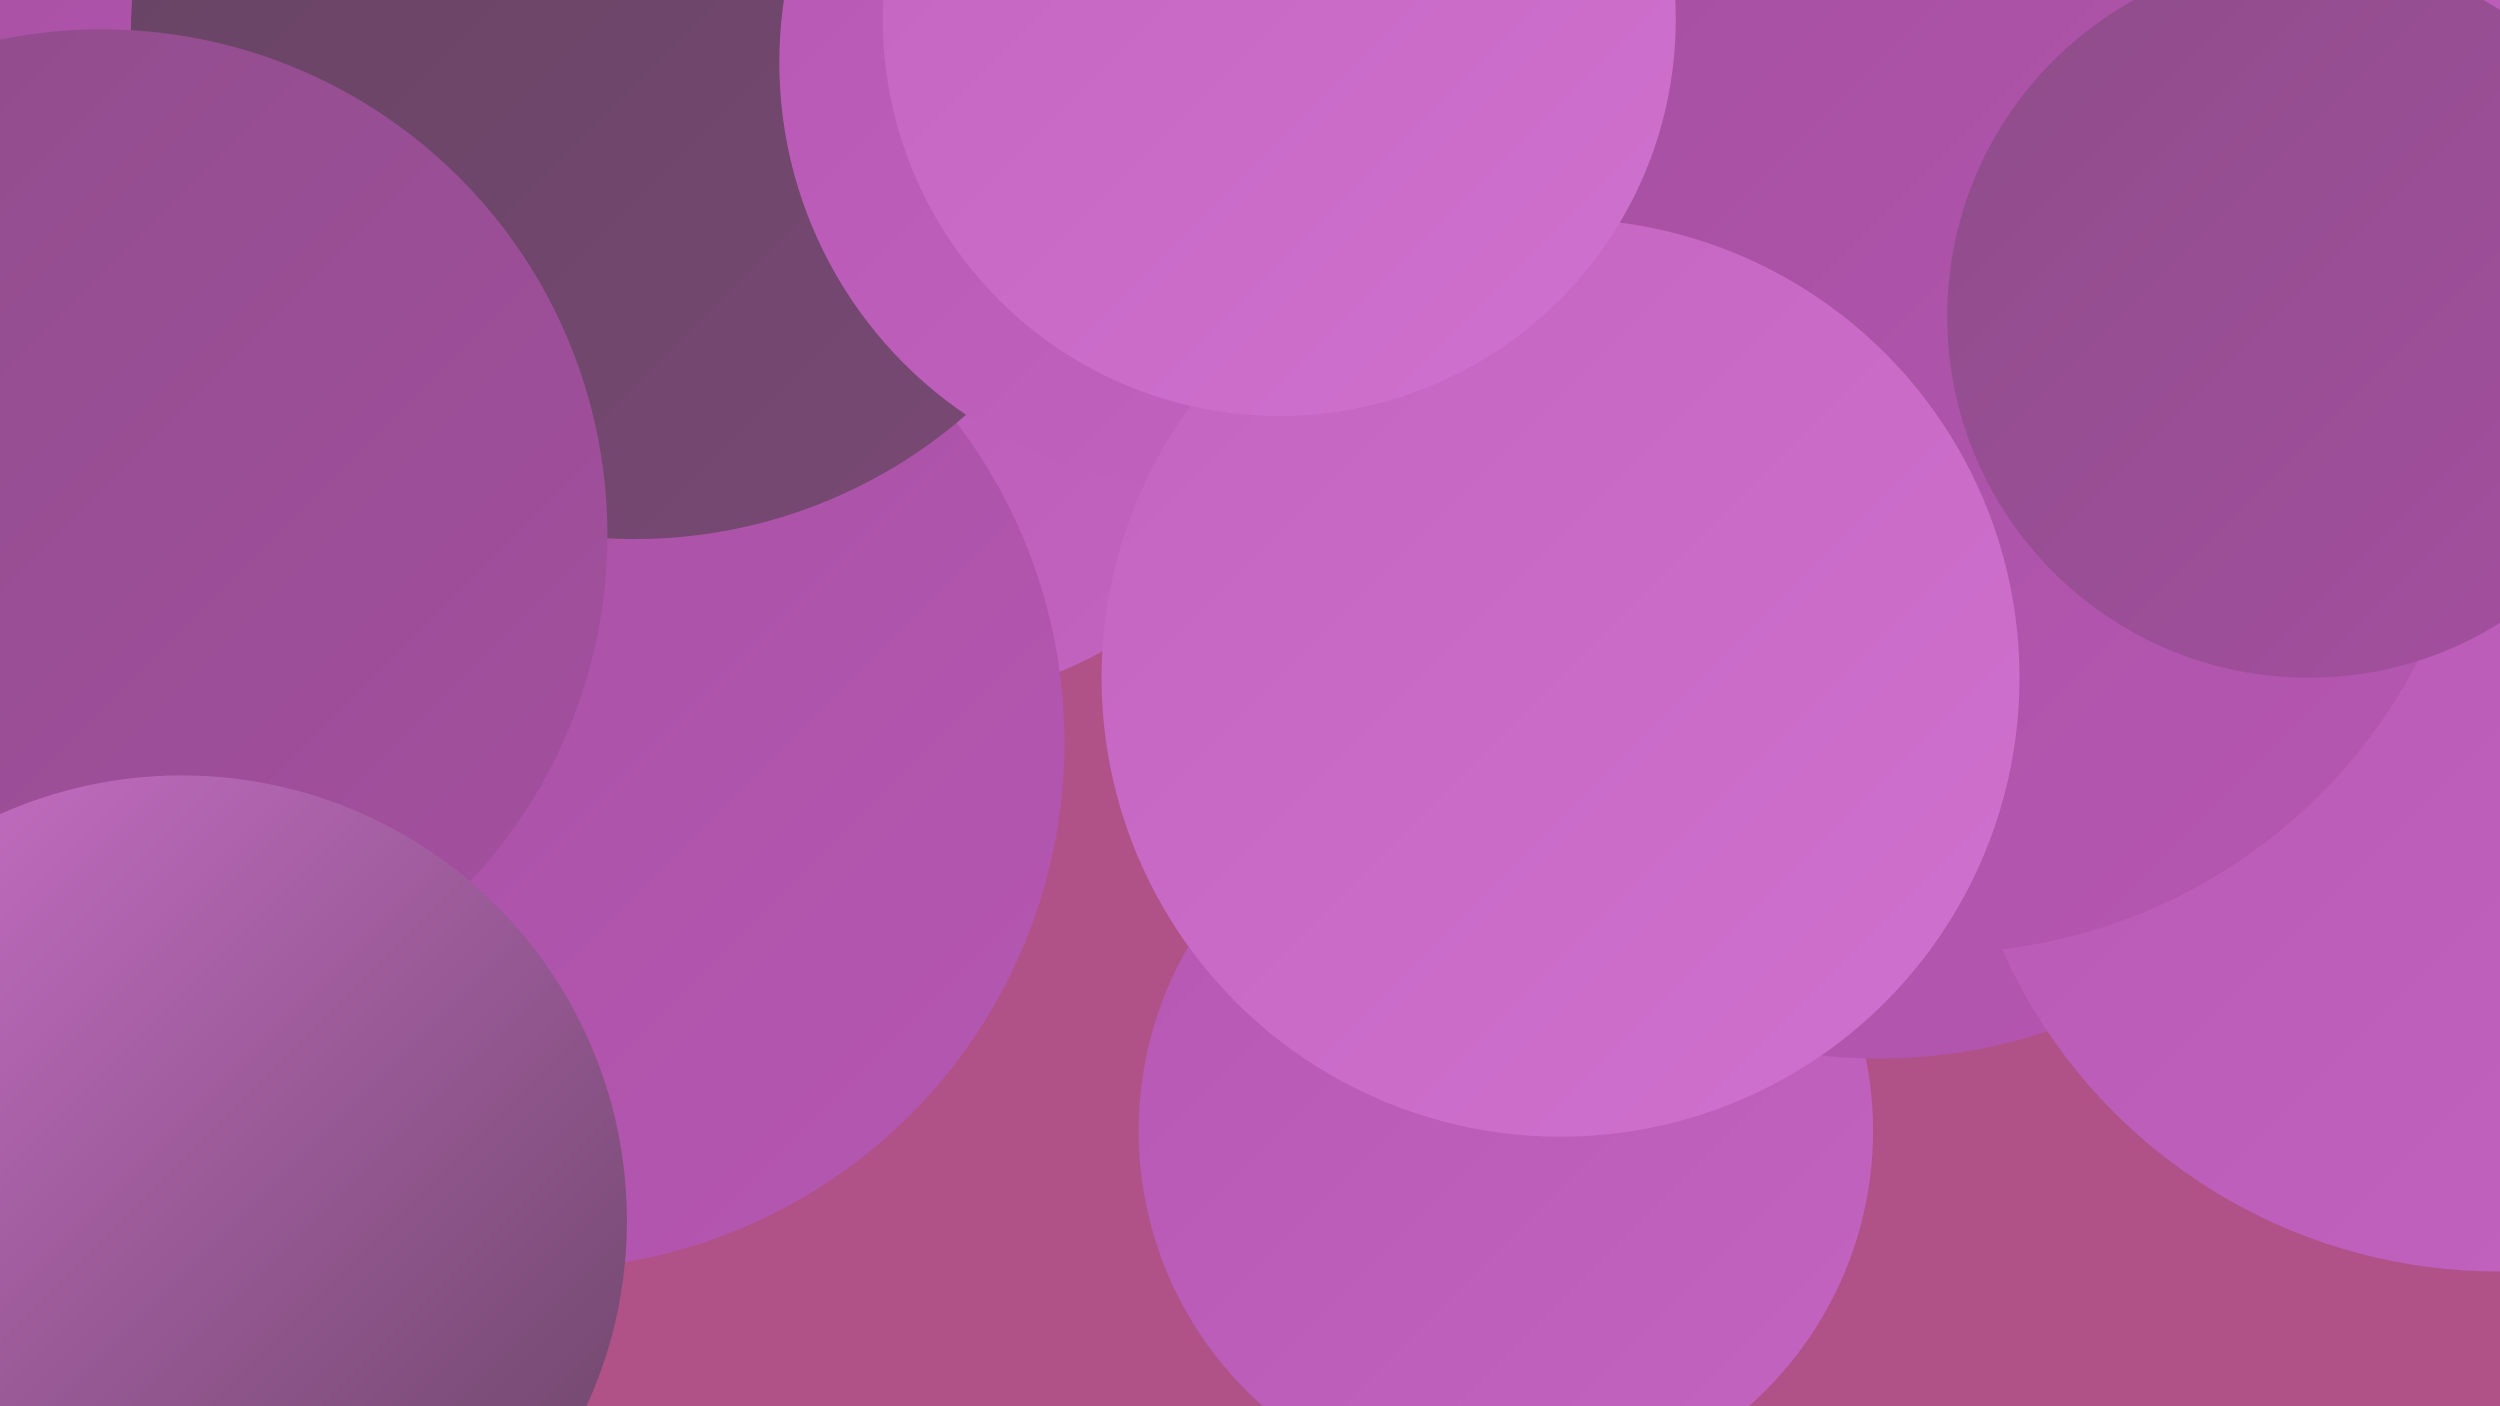 <?xml version="1.0" encoding="UTF-8"?><svg width="1280" height="720" xmlns="http://www.w3.org/2000/svg"><defs><linearGradient id="grad0" x1="0%" y1="0%" x2="100%" y2="100%"><stop offset="0%" style="stop-color:#654361;stop-opacity:1" /><stop offset="100%" style="stop-color:#794975;stop-opacity:1" /></linearGradient><linearGradient id="grad1" x1="0%" y1="0%" x2="100%" y2="100%"><stop offset="0%" style="stop-color:#794975;stop-opacity:1" /><stop offset="100%" style="stop-color:#8e4d8a;stop-opacity:1" /></linearGradient><linearGradient id="grad2" x1="0%" y1="0%" x2="100%" y2="100%"><stop offset="0%" style="stop-color:#8e4d8a;stop-opacity:1" /><stop offset="100%" style="stop-color:#a54fa0;stop-opacity:1" /></linearGradient><linearGradient id="grad3" x1="0%" y1="0%" x2="100%" y2="100%"><stop offset="0%" style="stop-color:#a54fa0;stop-opacity:1" /><stop offset="100%" style="stop-color:#b657b3;stop-opacity:1" /></linearGradient><linearGradient id="grad4" x1="0%" y1="0%" x2="100%" y2="100%"><stop offset="0%" style="stop-color:#b657b3;stop-opacity:1" /><stop offset="100%" style="stop-color:#c464c1;stop-opacity:1" /></linearGradient><linearGradient id="grad5" x1="0%" y1="0%" x2="100%" y2="100%"><stop offset="0%" style="stop-color:#c464c1;stop-opacity:1" /><stop offset="100%" style="stop-color:#cf71ce;stop-opacity:1" /></linearGradient><linearGradient id="grad6" x1="0%" y1="0%" x2="100%" y2="100%"><stop offset="0%" style="stop-color:#cf71ce;stop-opacity:1" /><stop offset="100%" style="stop-color:#654361;stop-opacity:1" /></linearGradient></defs><rect width="1280" height="720" fill="#b05288" /><circle cx="361" cy="212" r="225" fill="url(#grad1)" /><circle cx="462" cy="149" r="211" fill="url(#grad4)" /><circle cx="771" cy="579" r="188" fill="url(#grad4)" /><circle cx="305" cy="404" r="184" fill="url(#grad1)" /><circle cx="962" cy="269" r="273" fill="url(#grad3)" /><circle cx="14" cy="88" r="267" fill="url(#grad0)" /><circle cx="1219" cy="94" r="181" fill="url(#grad4)" /><circle cx="1279" cy="373" r="278" fill="url(#grad4)" /><circle cx="233" cy="27" r="284" fill="url(#grad2)" /><circle cx="111" cy="492" r="189" fill="url(#grad3)" /><circle cx="275" cy="380" r="270" fill="url(#grad3)" /><circle cx="59" cy="72" r="201" fill="url(#grad3)" /><circle cx="325" cy="18" r="258" fill="url(#grad0)" /><circle cx="992" cy="211" r="277" fill="url(#grad3)" /><circle cx="1182" cy="162" r="185" fill="url(#grad2)" /><circle cx="52" cy="274" r="259" fill="url(#grad2)" /><circle cx="617" cy="32" r="218" fill="url(#grad4)" /><circle cx="799" cy="347" r="235" fill="url(#grad5)" /><circle cx="655" cy="10" r="203" fill="url(#grad5)" /><circle cx="93" cy="625" r="228" fill="url(#grad6)" /></svg>